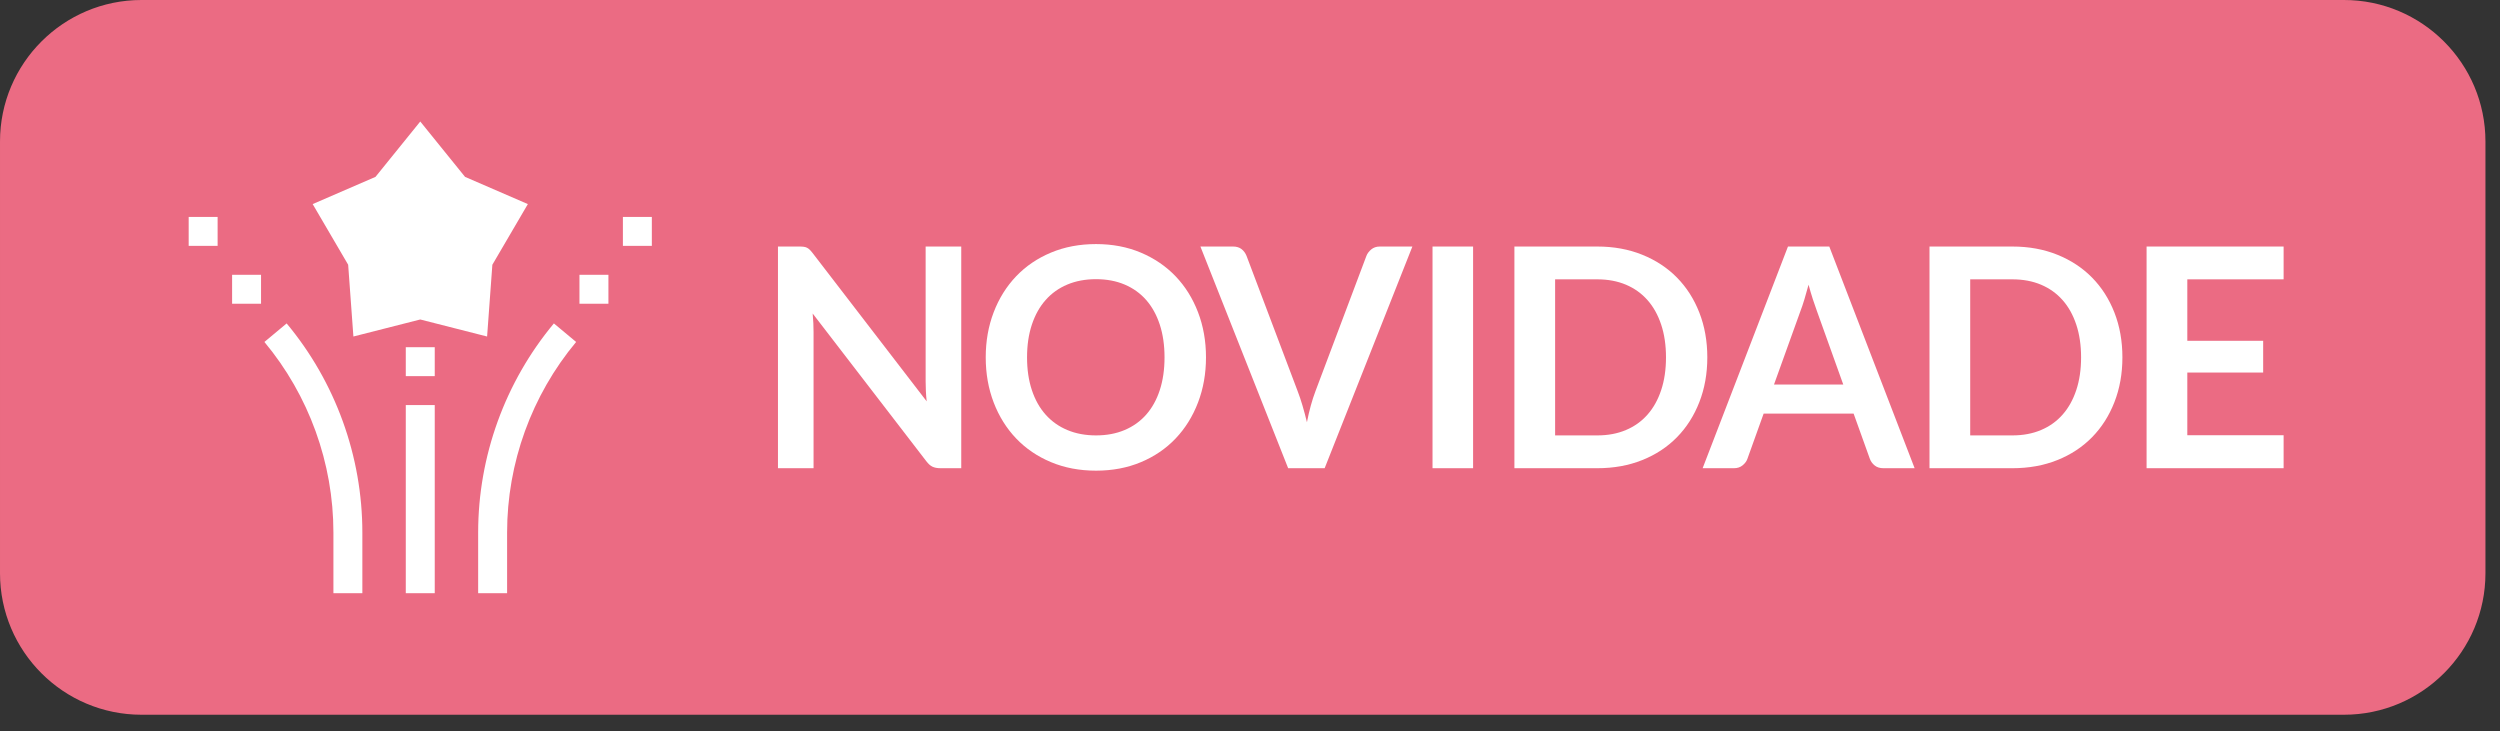 <?xml version="1.0" encoding="UTF-8" standalone="no"?><!DOCTYPE svg PUBLIC "-//W3C//DTD SVG 1.1//EN" "http://www.w3.org/Graphics/SVG/1.1/DTD/svg11.dtd"><svg width="100%" height="100%" viewBox="0 0 106 31" version="1.1" xmlns="http://www.w3.org/2000/svg" xmlns:xlink="http://www.w3.org/1999/xlink" xml:space="preserve" xmlns:serif="http://www.serif.com/" style="fill-rule:evenodd;clip-rule:evenodd;stroke-linejoin:round;stroke-miterlimit:1.414;"><rect x="0" y="0" width="106" height="31" fill="#333333" stroke="none"/><path d="M105.383,6c0,-3.311 -2.689,-6 -6,-6l-93.383,0c-3.311,0 -6,2.689 -6,6l0,18.305c0,3.311 2.689,6 6,6l93.383,0c3.311,0 6,-2.689 6,-6l0,-18.305Z" style="fill:#eb6b83;"/><g><path d="M33.884,10.453c0.076,0 0.14,0.003 0.191,0.01c0.051,0.006 0.097,0.019 0.137,0.039c0.04,0.019 0.08,0.047 0.118,0.084c0.038,0.037 0.081,0.086 0.127,0.146l4.835,6.286c-0.017,-0.152 -0.029,-0.3 -0.035,-0.445c-0.006,-0.146 -0.01,-0.281 -0.01,-0.407l0,-5.713l1.51,0l0,9.399l-0.885,0c-0.136,0 -0.249,-0.022 -0.338,-0.065c-0.089,-0.043 -0.176,-0.121 -0.261,-0.234l-4.816,-6.26c0.013,0.139 0.023,0.277 0.029,0.413c0.006,0.137 0.009,0.261 0.009,0.374l0,5.772l-1.509,0l0,-9.399l0.898,0Z" style="fill:#fff;fill-rule:nonzero;"/><path d="M51.134,15.152c0,0.689 -0.113,1.327 -0.338,1.915c-0.225,0.587 -0.541,1.095 -0.949,1.524c-0.408,0.429 -0.898,0.764 -1.471,1.004c-0.574,0.241 -1.208,0.361 -1.905,0.361c-0.696,0 -1.332,-0.12 -1.908,-0.361c-0.575,-0.24 -1.068,-0.575 -1.478,-1.004c-0.409,-0.429 -0.727,-0.937 -0.952,-1.524c-0.225,-0.588 -0.338,-1.226 -0.338,-1.915c0,-0.689 0.113,-1.327 0.338,-1.914c0.225,-0.587 0.543,-1.095 0.952,-1.524c0.41,-0.429 0.903,-0.764 1.478,-1.004c0.576,-0.241 1.212,-0.361 1.908,-0.361c0.697,0 1.331,0.121 1.905,0.364c0.573,0.243 1.063,0.577 1.471,1.004c0.408,0.427 0.724,0.934 0.949,1.521c0.225,0.587 0.338,1.225 0.338,1.914Zm-1.758,0c0,-0.515 -0.067,-0.978 -0.201,-1.387c-0.134,-0.41 -0.326,-0.758 -0.576,-1.044c-0.251,-0.286 -0.556,-0.504 -0.914,-0.656c-0.359,-0.152 -0.764,-0.228 -1.214,-0.228c-0.45,0 -0.856,0.076 -1.217,0.228c-0.361,0.152 -0.667,0.37 -0.92,0.656c-0.253,0.286 -0.447,0.634 -0.583,1.044c-0.136,0.409 -0.204,0.872 -0.204,1.387c0,0.516 0.068,0.979 0.204,1.388c0.136,0.41 0.33,0.756 0.583,1.04c0.253,0.284 0.559,0.502 0.92,0.653c0.361,0.152 0.767,0.228 1.217,0.228c0.45,0 0.855,-0.076 1.214,-0.228c0.358,-0.151 0.663,-0.369 0.914,-0.653c0.25,-0.284 0.442,-0.63 0.576,-1.04c0.134,-0.409 0.201,-0.872 0.201,-1.388Z" style="fill:#fff;fill-rule:nonzero;"/><path d="M50.897,10.453l1.383,0c0.148,0 0.269,0.037 0.363,0.11c0.093,0.074 0.163,0.169 0.21,0.286l2.166,5.733c0.072,0.187 0.141,0.391 0.207,0.615c0.066,0.223 0.128,0.458 0.188,0.705c0.097,-0.498 0.218,-0.938 0.363,-1.32l2.159,-5.733c0.038,-0.099 0.106,-0.19 0.204,-0.273c0.098,-0.082 0.219,-0.123 0.363,-0.123l1.382,0l-3.72,9.399l-1.548,0l-3.72,-9.399Z" style="fill:#fff;fill-rule:nonzero;"/><rect x="60.739" y="10.453" width="1.72" height="9.399" style="fill:#fff;fill-rule:nonzero;"/><path d="M72.39,15.152c0,0.689 -0.113,1.322 -0.338,1.898c-0.225,0.577 -0.541,1.073 -0.949,1.489c-0.408,0.416 -0.898,0.739 -1.472,0.968c-0.573,0.23 -1.208,0.345 -1.904,0.345l-3.516,0l0,-9.399l3.516,0c0.696,0 1.331,0.116 1.904,0.348c0.574,0.231 1.064,0.554 1.472,0.968c0.408,0.414 0.724,0.909 0.949,1.485c0.225,0.577 0.338,1.209 0.338,1.898Zm-1.752,0c0,-0.515 -0.068,-0.978 -0.204,-1.387c-0.136,-0.41 -0.329,-0.757 -0.58,-1.04c-0.25,-0.284 -0.555,-0.502 -0.914,-0.654c-0.359,-0.151 -0.763,-0.227 -1.213,-0.227l-1.79,0l0,6.617l1.79,0c0.45,0 0.854,-0.076 1.213,-0.228c0.359,-0.151 0.664,-0.369 0.914,-0.653c0.251,-0.284 0.444,-0.63 0.58,-1.04c0.136,-0.409 0.204,-0.872 0.204,-1.388Z" style="fill:#fff;fill-rule:nonzero;"/><path d="M81.18,19.852l-1.325,0c-0.149,0 -0.271,-0.038 -0.366,-0.114c-0.096,-0.076 -0.165,-0.17 -0.207,-0.283l-0.688,-1.917l-3.816,0l-0.688,1.917c-0.034,0.1 -0.101,0.191 -0.2,0.273c-0.1,0.083 -0.222,0.124 -0.367,0.124l-1.331,0l3.618,-9.399l1.752,0l3.618,9.399Zm-5.962,-3.549l2.936,0l-1.121,-3.127c-0.051,-0.138 -0.107,-0.302 -0.169,-0.49c-0.061,-0.189 -0.122,-0.394 -0.181,-0.615c-0.06,0.221 -0.118,0.427 -0.175,0.618c-0.058,0.191 -0.114,0.357 -0.169,0.5l-1.121,3.114Z" style="fill:#fff;fill-rule:nonzero;"/><path d="M89.99,15.152c0,0.689 -0.113,1.322 -0.338,1.898c-0.225,0.577 -0.541,1.073 -0.949,1.489c-0.408,0.416 -0.898,0.739 -1.471,0.968c-0.574,0.23 -1.209,0.345 -1.905,0.345l-3.516,0l0,-9.399l3.516,0c0.696,0 1.331,0.116 1.905,0.348c0.573,0.231 1.063,0.554 1.471,0.968c0.408,0.414 0.724,0.909 0.949,1.485c0.225,0.577 0.338,1.209 0.338,1.898Zm-1.752,0c0,-0.515 -0.068,-0.978 -0.204,-1.387c-0.136,-0.41 -0.329,-0.757 -0.58,-1.04c-0.25,-0.284 -0.555,-0.502 -0.914,-0.654c-0.358,-0.151 -0.763,-0.227 -1.213,-0.227l-1.79,0l0,6.617l1.79,0c0.45,0 0.855,-0.076 1.213,-0.228c0.359,-0.151 0.664,-0.369 0.914,-0.653c0.251,-0.284 0.444,-0.63 0.58,-1.04c0.136,-0.409 0.204,-0.872 0.204,-1.388Z" style="fill:#fff;fill-rule:nonzero;"/><path d="M96.825,10.453l0,1.391l-4.083,0l0,2.606l3.216,0l0,1.346l-3.216,0l0,2.658l4.083,0l0,1.398l-5.81,0l0,-9.399l5.81,0Z" style="fill:#fff;fill-rule:nonzero;"/></g><path d="M14.137,25.152l1.227,0l0,-2.571c0,-3.234 -1.14,-6.383 -3.21,-8.868l-0.943,0.786c1.887,2.265 2.926,5.135 2.926,8.082l0,2.571Zm6.137,0l1.227,0l0,-2.571c0,-2.947 1.039,-5.817 2.927,-8.082l-0.943,-0.786c-2.071,2.485 -3.211,5.635 -3.211,8.868l0,2.571Zm-1.841,-7.978l0,7.978l-1.228,0l0,-7.978l1.228,0Zm0,-2.454l0,1.227l-1.228,0l0,-1.227l1.228,0Zm-0.614,-9.568l-1.899,2.348l-2.663,1.153l1.505,2.572l0.222,3.043l2.835,-0.722l2.834,0.722l0.223,-3.043l1.505,-2.572l-2.663,-1.153l-1.899,-2.348Zm7.978,6.499l0,1.228l-1.228,0l0,-1.228l1.228,0Zm-14.729,0l0,1.228l-1.227,0l0,-1.228l1.227,0Zm16.57,-2.454l0,1.227l-1.227,0l0,-1.227l1.227,0Zm-18.411,0l0,1.227l-1.227,0l0,-1.227l1.227,0Z" style="fill:#fff;fill-rule:nonzero;"/></svg>